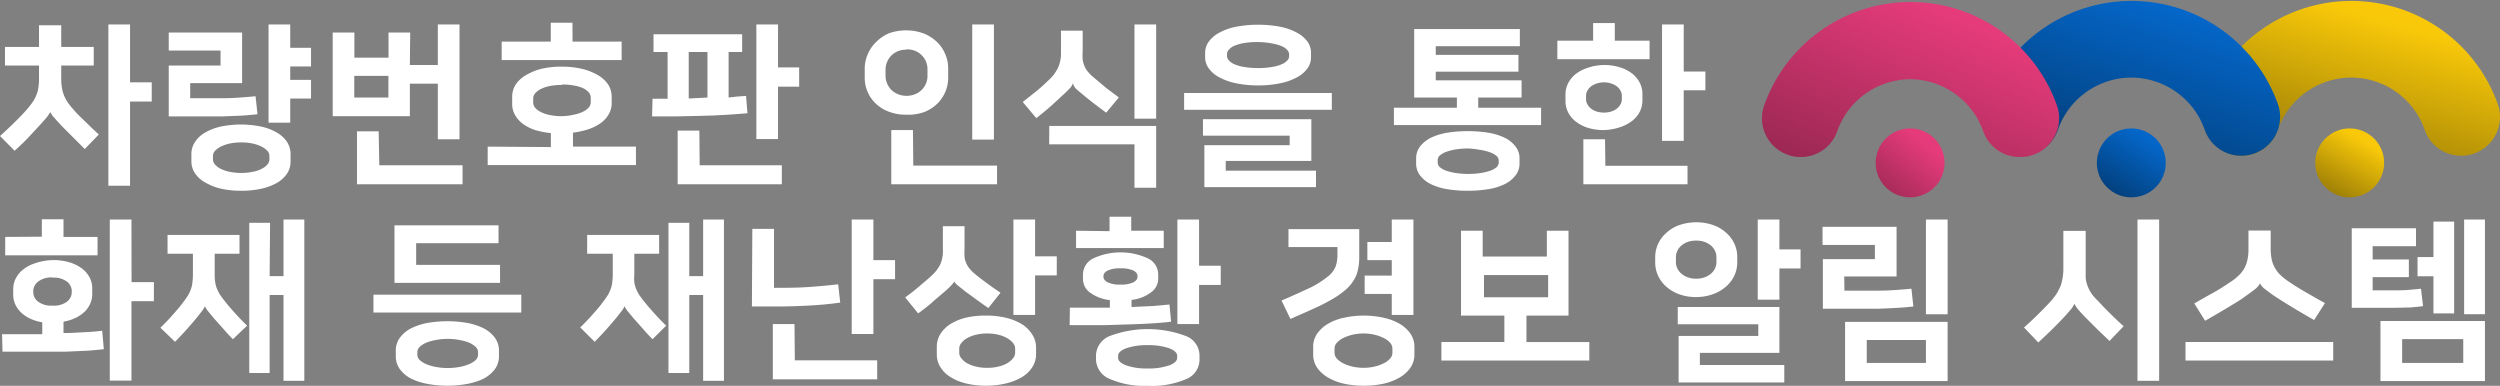 <svg xmlns="http://www.w3.org/2000/svg" xmlns:xlink="http://www.w3.org/1999/xlink" viewBox="0 0 230.68 35.6"><rect x="0" y="0" width="230.68" height="35.6" fill="#808080" stroke="none"/><defs><style>.cls-1{isolation:isolate;}.cls-2{fill:#fff;}.cls-3{fill:url(#무제_그라디언트_2);}.cls-4{fill:url(#무제_그라디언트_2-2);}.cls-5{fill:url(#무제_그라디언트_4);}.cls-6{fill:url(#무제_그라디언트_4-2);}.cls-7{fill:url(#무제_그라디언트_6);}.cls-8{fill:url(#무제_그라디언트_6-2);}</style><linearGradient id="무제_그라디언트_2" x1="-550.29" y1="383.02" x2="-550.88" y2="381.96" gradientTransform="matrix(27.45, 0, 0, -14.34, 15330.62, 5495.67)" gradientUnits="userSpaceOnUse"><stop offset="0" stop-color="#f9c909"/><stop offset="1" stop-color="#7d6505"/></linearGradient><linearGradient id="무제_그라디언트_2-2" x1="-514.16" y1="358.64" x2="-514.76" y2="357.58" gradientTransform="matrix(6.36, 0, 0, -6.36, 3486.98, 2293.26)" xlink:href="#무제_그라디언트_2"/><linearGradient id="무제_그라디언트_4" x1="-550.25" y1="383.03" x2="-550.91" y2="381.97" gradientTransform="matrix(27.45, 0, 0, -14.34, 15310.61, 5495.42)" gradientUnits="userSpaceOnUse"><stop offset="0" stop-color="#0466c8"/><stop offset="1" stop-color="#023364"/></linearGradient><linearGradient id="무제_그라디언트_4-2" x1="-514.13" y1="358.67" x2="-514.79" y2="357.61" gradientTransform="matrix(6.36, 0, 0, -6.36, 3466.83, 2293.26)" xlink:href="#무제_그라디언트_4"/><linearGradient id="무제_그라디언트_6" x1="-550.24" y1="382.96" x2="-551.26" y2="381.7" gradientTransform="matrix(27.45, 0, 0, -14.34, 15290.2, 5495.57)" gradientUnits="userSpaceOnUse"><stop offset="0" stop-color="#e53b7a"/><stop offset="1" stop-color="#731e3d"/></linearGradient><linearGradient id="무제_그라디언트_6-2" x1="-514.11" y1="358.61" x2="-515.13" y2="357.35" gradientTransform="matrix(6.36, 0, 0, -6.36, 3446.43, 2293.26)" xlink:href="#무제_그라디언트_6"/></defs><g id="레이어_2" data-name="레이어 2"><g id="레이어_1-2" data-name="레이어 1"><g class="cls-1"><path class="cls-2" d="M.46,4.33H3.6v-2H5.65v2h3V6.05h-3V7.24a5.35,5.35,0,0,0,.06.84,3.41,3.41,0,0,0,.2.73,3.36,3.36,0,0,0,.36.67,7.12,7.12,0,0,0,.55.67c.13.16.3.33.48.52l.59.57.61.6.62.57-1.3,1.34-1-1-1-1c-.32-.33-.58-.62-.79-.86a2.19,2.19,0,0,1-.39-.55h0a3.7,3.7,0,0,1-.46.64c-.24.28-.49.55-.75.83l-.93,1c-.32.33-.7.69-1.15,1.1L0,12.55c.87-.78,1.66-1.55,2.37-2.32.23-.27.43-.51.59-.74a3.08,3.08,0,0,0,.38-.68,2.57,2.57,0,0,0,.2-.72,5.39,5.39,0,0,0,.06-.85V6.05H.46ZM12,7.6H14V9.37H12v7.77h-2V2.26h2Z"/><path class="cls-2" d="M17.55,9.06c1.12,0,2.16,0,3.12,0s1.93-.09,2.91-.18l.18,1.66c-.46.05-1,.1-1.48.13l-1.78.07q-1,0-2.19,0H15.57V6.05h4.78V4.66H15.57V3h6.77V7.67H17.55Zm4.71,8.54a8.27,8.27,0,0,1-1.87-.19A5,5,0,0,1,19,16.87,2.69,2.69,0,0,1,18,16a2,2,0,0,1-.34-1.13v-.64A2,2,0,0,1,18,13.09a2.67,2.67,0,0,1,.93-.86,5,5,0,0,1,1.44-.55,9.25,9.25,0,0,1,3.73,0,5,5,0,0,1,1.44.55,2.8,2.8,0,0,1,.94.86,2.05,2.05,0,0,1,.33,1.14v.64A2,2,0,0,1,26.5,16a2.82,2.82,0,0,1-.94.87,5,5,0,0,1-1.44.54A8.25,8.25,0,0,1,22.26,17.6Zm0-4.46a5.08,5.08,0,0,0-1.09.11,3.72,3.72,0,0,0-.82.29,1.86,1.86,0,0,0-.52.39.7.7,0,0,0-.18.44v.35a.72.72,0,0,0,.18.45,1.7,1.7,0,0,0,.52.4,3.28,3.28,0,0,0,.82.28,5.41,5.41,0,0,0,2.17,0,3.14,3.14,0,0,0,.82-.28,1.7,1.7,0,0,0,.52-.4.72.72,0,0,0,.18-.45v-.35a.7.7,0,0,0-.18-.44,1.86,1.86,0,0,0-.52-.39,3.55,3.55,0,0,0-.82-.29A5.05,5.05,0,0,0,22.26,13.14Zm4.52-8.73H28.7V6.13H26.78V7.37H28.7V9.09H26.78v2.23h-2V2.26h2Z"/><path class="cls-2" d="M37.82,6H40.4V2.26h2V12.85h-2V7.72H37.82v3H30.7V3h2V5.32h3.15V3h2ZM32.69,9h3.15V7H32.69ZM35,15.25h7.68V17H32.94V12.12h2Z"/><path class="cls-2" d="M50.83,13.57V12.28A7.38,7.38,0,0,1,49.38,12a4.12,4.12,0,0,1-1.13-.57,2.63,2.63,0,0,1-.72-.81,2,2,0,0,1-.27-1V8.93a2.09,2.09,0,0,1,.35-1.17,2.9,2.9,0,0,1,1-.87A5.15,5.15,0,0,1,50,6.34a8,8,0,0,1,1.82-.19,8.07,8.07,0,0,1,1.82.19,5.28,5.28,0,0,1,1.45.55,2.9,2.9,0,0,1,1,.87,2.09,2.09,0,0,1,.35,1.17v.61a2,2,0,0,1-.27,1,2.54,2.54,0,0,1-.73.81,4.43,4.43,0,0,1-1.13.57,7.61,7.61,0,0,1-1.44.32v1.29h5.81v1.7H45v-1.7Zm2-9.73h4.53v1.7H46.29V3.84h4.53V2.1h2Zm-1,4a5.26,5.26,0,0,0-1.11.1,3.22,3.22,0,0,0-.83.28,1.8,1.8,0,0,0-.51.39.72.72,0,0,0-.18.46v.42a.7.7,0,0,0,.18.45,1.63,1.63,0,0,0,.51.39,3.22,3.22,0,0,0,.83.28,5.21,5.21,0,0,0,1.11.11A5.28,5.28,0,0,0,53,10.57a3.22,3.22,0,0,0,.83-.28,1.63,1.63,0,0,0,.51-.39.74.74,0,0,0,.17-.45V9a.77.77,0,0,0-.17-.46,1.8,1.8,0,0,0-.51-.39A3.22,3.22,0,0,0,53,7.9,5.32,5.32,0,0,0,51.84,7.8Z"/><path class="cls-2" d="M60.21,9.11H61.6V4.8H60.3V3.16h8.18V4.8H67.23V9L68,8.91l.84-.06.13,1.6c-.63.06-1.31.1-2.05.15s-1.49.07-2.26.09l-2.32.05-2.17,0Zm4.35,6.14h7.58V17H62.53V12.05h2ZM65.28,9V4.8H63.55V9.09Zm6.51-2.78h1.95V8H71.79v4.83h-2V2.26h2Z"/><path class="cls-2" d="M83.65,10.58A4.28,4.28,0,0,1,82,10.3a3.62,3.62,0,0,1-1.21-.76,3.29,3.29,0,0,1-1-2.4v-.9A3.42,3.42,0,0,1,80.07,5a3.38,3.38,0,0,1,.76-1.11A3.78,3.78,0,0,1,82,3.08a4.74,4.74,0,0,1,3.21,0,3.78,3.78,0,0,1,1.21.76A3.24,3.24,0,0,1,87.22,5a3.25,3.25,0,0,1,.27,1.29v.9a3.26,3.26,0,0,1-.27,1.3,3.29,3.29,0,0,1-.76,1.1,3.62,3.62,0,0,1-1.21.76A4.26,4.26,0,0,1,83.65,10.58Zm0-6a2.09,2.09,0,0,0-.81.15,1.87,1.87,0,0,0-.61.41,1.93,1.93,0,0,0-.38.59,1.81,1.81,0,0,0-.14.69V7a1.81,1.81,0,0,0,.14.69,1.93,1.93,0,0,0,.38.59,1.85,1.85,0,0,0,.61.4,1.92,1.92,0,0,0,.81.16,2,2,0,0,0,.81-.16,1.71,1.71,0,0,0,.6-.4A1.78,1.78,0,0,0,85.58,7V6.39a1.78,1.78,0,0,0-.52-1.28,1.73,1.73,0,0,0-.6-.41A2.12,2.12,0,0,0,83.65,4.55Zm.62,10.7H92V17H82.24V12h2Zm7.44-2.4h-2V2.26h2Z"/><path class="cls-2" d="M99,7.68a1.19,1.19,0,0,1-.33.51,7.93,7.93,0,0,1-.65.63c-.36.34-.72.67-1.09,1s-.8.68-1.31,1.08L94.37,9.41c.41-.32.83-.66,1.26-1s.83-.73,1.2-1.08a3.67,3.67,0,0,0,.82-1.13,3.29,3.29,0,0,0,.25-1.37v-2h2V4.71a5.86,5.86,0,0,0,0,.77,2.2,2.2,0,0,0,.16.6,1.84,1.84,0,0,0,.31.52,3.64,3.64,0,0,0,.52.52c.39.34.78.65,1.18,1l1.17.87-1.17,1.41-1-.75c-.35-.27-.72-.56-1.09-.87s-.51-.42-.7-.59A1.19,1.19,0,0,1,99,7.68Zm-2.18,3.94h9.86v5.7h-2v-4H96.81Zm9.86-.67h-2V2.26h2Z"/><path class="cls-2" d="M122.89,8.58v1.55H109.26V8.58ZM121,11v3.85h-7.9v.9h8.33v1.52H111.13V13.4H119v-.88h-8V11Zm-4.91-3.12a9.44,9.44,0,0,1-2-.19,5.38,5.38,0,0,1-1.53-.53,2.77,2.77,0,0,1-1-.82,1.75,1.75,0,0,1-.36-1.07V4.88a1.75,1.75,0,0,1,.36-1.07,2.88,2.88,0,0,1,1-.82,5.38,5.38,0,0,1,1.53-.53,11.2,11.2,0,0,1,4,0,5.38,5.38,0,0,1,1.53.53,2.88,2.88,0,0,1,1,.82,1.74,1.74,0,0,1,.35,1.07v.39a1.74,1.74,0,0,1-.35,1.07,2.77,2.77,0,0,1-1,.82,5.38,5.38,0,0,1-1.53.53A9.5,9.5,0,0,1,116.08,7.88Zm0-4a7.37,7.37,0,0,0-1.35.1,4.25,4.25,0,0,0-.88.26,1.37,1.37,0,0,0-.48.36.55.55,0,0,0-.16.36v.23a.57.57,0,0,0,.16.37,1.49,1.49,0,0,0,.48.35,3.71,3.71,0,0,0,.88.26,7.27,7.27,0,0,0,1.35.11,7.31,7.31,0,0,0,1.34-.11,3.58,3.58,0,0,0,.88-.26,1.44,1.44,0,0,0,.49-.35.61.61,0,0,0,.15-.37V5a.59.59,0,0,0-.15-.36,1.32,1.32,0,0,0-.49-.36,4.07,4.07,0,0,0-.88-.26A7.4,7.4,0,0,0,116.08,3.88Z"/><path class="cls-2" d="M140.24,4.26h-7.76v.8h7.63V6.61h-7.63v.8h7.92V9h-4v.94h5.8v1.6H128.62V9.94h5.81V9h-3.94V2.68h9.75Zm-4.8,13.34a11.18,11.18,0,0,1-1.87-.14,5.43,5.43,0,0,1-1.52-.46,2.86,2.86,0,0,1-1-.79,1.79,1.79,0,0,1-.38-1.13v-.45a1.8,1.8,0,0,1,.38-1.14,3,3,0,0,1,1-.79,5.78,5.78,0,0,1,1.52-.46,12.35,12.35,0,0,1,1.87-.14,12.08,12.08,0,0,1,1.85.14,5.63,5.63,0,0,1,1.53.46,2.89,2.89,0,0,1,1,.79,1.75,1.75,0,0,1,.39,1.14v.45a1.74,1.74,0,0,1-.39,1.13,2.78,2.78,0,0,1-1,.79,5.3,5.3,0,0,1-1.53.46A10.94,10.94,0,0,1,135.44,17.6Zm0-3.9a7.17,7.17,0,0,0-1,.07,5.31,5.31,0,0,0-.91.21,2.06,2.06,0,0,0-.63.33.57.57,0,0,0-.24.45V15a.6.6,0,0,0,.24.46,1.86,1.86,0,0,0,.63.32,5.35,5.35,0,0,0,.91.2,7.76,7.76,0,0,0,2.08,0,5,5,0,0,0,.9-.2,1.86,1.86,0,0,0,.63-.32.6.6,0,0,0,.24-.46v-.19a.57.57,0,0,0-.24-.45,2.06,2.06,0,0,0-.63-.33,5,5,0,0,0-.9-.21A7.17,7.17,0,0,0,135.44,13.7Z"/><path class="cls-2" d="M149,3.75h3.21V5.46h-8.51V3.75H147V2.13h2ZM148,12a4.85,4.85,0,0,1-1.5-.21,3.61,3.61,0,0,1-1.12-.59,2.61,2.61,0,0,1-.69-.84,2.32,2.32,0,0,1-.24-1V8.69a2.25,2.25,0,0,1,.24-1,2.64,2.64,0,0,1,.69-.85,3.59,3.59,0,0,1,1.12-.58A4.56,4.56,0,0,1,148,6a4.73,4.73,0,0,1,1.5.22,3.59,3.59,0,0,1,1.12.58,2.64,2.64,0,0,1,.69.85,2.25,2.25,0,0,1,.24,1V9.3a2.32,2.32,0,0,1-.24,1,2.61,2.61,0,0,1-.69.84,3.61,3.61,0,0,1-1.12.59A5,5,0,0,1,148,12Zm.13,3.3h7.58V17h-9.61V12.85h2ZM148,7.6a2,2,0,0,0-.71.12,1.71,1.71,0,0,0-.52.28,1.24,1.24,0,0,0-.31.39.93.93,0,0,0-.11.41v.39a.87.87,0,0,0,.11.41,1.24,1.24,0,0,0,.31.39,1.72,1.72,0,0,0,.52.29,2.35,2.35,0,0,0,1.42,0,1.72,1.72,0,0,0,.52-.29,1.24,1.24,0,0,0,.31-.39.87.87,0,0,0,.11-.41V8.8a.93.93,0,0,0-.11-.41,1.24,1.24,0,0,0-.31-.39,1.71,1.71,0,0,0-.52-.28A2,2,0,0,0,148,7.6Zm7.36-1h2V8.33h-2V13h-2V2.26h2Z"/></g><g class="cls-1"><path class="cls-2" d="M.19,30.84h2l1.71,0v-1.1a4.3,4.3,0,0,1-1.18-.37,3.15,3.15,0,0,1-.83-.59,2.36,2.36,0,0,1-.5-.74,2.15,2.15,0,0,1-.17-.82v-.57a2.18,2.18,0,0,1,.23-.95,2.49,2.49,0,0,1,.68-.83,3.6,3.6,0,0,1,1.14-.59A5.25,5.25,0,0,1,4.85,24a5.18,5.18,0,0,1,1.61.22,3.77,3.77,0,0,1,1.15.59,2.62,2.62,0,0,1,.68.83,2.16,2.16,0,0,1,.22.95v.57a2,2,0,0,1-.17.82,2.33,2.33,0,0,1-.49.74,3.32,3.32,0,0,1-.83.59,4.16,4.16,0,0,1-1.16.37v1.05c.74,0,1.4-.05,2-.08s1.09-.07,1.57-.13l.15,1.7c-.44.05-.95.1-1.52.14l-2,.09-2.56,0-3.27,0Zm3.67-9V20.23h2v1.63H9v1.7H.48v-1.7Zm1,3.76A2,2,0,0,0,3.5,26a1.1,1.1,0,0,0-.43.82V27a1.1,1.1,0,0,0,.43.82,2,2,0,0,0,1.35.38,2,2,0,0,0,1.35-.38A1.12,1.12,0,0,0,6.62,27v-.19A1.12,1.12,0,0,0,6.2,26,2,2,0,0,0,4.85,25.62Zm7.28.43h2.06v1.76H12.13v7.33h-2V20.26h2Z"/><path class="cls-2" d="M15.46,21.68H22.1v1.73H19.81V25.3a4.17,4.17,0,0,0,.05.74,2.41,2.41,0,0,0,.16.6,3.57,3.57,0,0,0,.28.55q.18.27.42.57.45.57,1,1.17c.37.41.73.78,1.08,1.12L21.49,31.3c-.31-.32-.62-.64-.92-1l-.83-.93-.52-.63a2.09,2.09,0,0,1-.31-.48h0a2.48,2.48,0,0,1-.32.5c-.15.2-.33.43-.53.67s-.57.67-.91,1.05-.68.73-1,1.06L14.8,30.24c.33-.32.69-.68,1.06-1.1s.73-.81,1-1.2a7.09,7.09,0,0,0,.44-.61,2.86,2.86,0,0,0,.29-.58,2.61,2.61,0,0,0,.16-.64,6.06,6.06,0,0,0,.05-.79V23.41H15.46Zm9.42,3.8h1.28V20.26h1.92V35.14H26.16V27.22H24.88v7.2H23V20.56h1.92Z"/><path class="cls-2" d="M48.1,27.19v1.65H34.46V27.19ZM46,22.44H38.4v2h7.74V26.1H36.4V20.79H46ZM41.28,35.59a9.94,9.94,0,0,1-1.85-.17,5.85,5.85,0,0,1-1.53-.5,3.15,3.15,0,0,1-1-.85,2,2,0,0,1-.38-1.22v-.48a2,2,0,0,1,.38-1.21,3,3,0,0,1,1-.85,5.85,5.85,0,0,1,1.53-.51,10.78,10.78,0,0,1,3.7,0,5.85,5.85,0,0,1,1.53.51,3,3,0,0,1,1,.85,2,2,0,0,1,.38,1.21v.48a2,2,0,0,1-.38,1.22,3.15,3.15,0,0,1-1,.85,5.85,5.85,0,0,1-1.53.5A9.94,9.94,0,0,1,41.28,35.59Zm0-4.32a5.8,5.8,0,0,0-1,.09,4.88,4.88,0,0,0-.9.24,2.12,2.12,0,0,0-.63.39.68.68,0,0,0-.24.51v.22a.69.69,0,0,0,.24.52,2.11,2.11,0,0,0,.63.38,4.18,4.18,0,0,0,.9.25,5.94,5.94,0,0,0,2.06,0,4.18,4.18,0,0,0,.9-.25,2.11,2.11,0,0,0,.63-.38.69.69,0,0,0,.24-.52V32.5a.68.68,0,0,0-.24-.51,2.12,2.12,0,0,0-.63-.39,4.88,4.88,0,0,0-.9-.24A5.8,5.8,0,0,0,41.28,31.27Z"/><path class="cls-2" d="M54.18,21.68h6.64v1.73H58.53V25.3a4.17,4.17,0,0,0,0,.74,2.41,2.41,0,0,0,.16.6,3.57,3.57,0,0,0,.28.55q.18.27.42.57.45.57,1,1.17c.37.41.73.78,1.08,1.12L60.21,31.3c-.31-.32-.62-.64-.92-1l-.83-.93-.52-.63a2.09,2.09,0,0,1-.31-.48h0a2.48,2.48,0,0,1-.32.5c-.15.2-.33.43-.53.67s-.57.67-.91,1.05-.68.73-1,1.06l-1.33-1.33c.33-.32.69-.68,1.06-1.1s.73-.81,1-1.2a7.09,7.09,0,0,0,.44-.61,2.86,2.86,0,0,0,.29-.58,2.61,2.61,0,0,0,.16-.64,6.06,6.06,0,0,0,.05-.79V23.41H54.18Zm9.42,3.8h1.28V20.26H66.8V35.14H64.88V27.22H63.6v7.2H61.68V20.56H63.6Z"/><path class="cls-2" d="M69.42,21.12h2v5.44c1.09,0,2.12,0,3.08-.07s1.9-.14,2.84-.26l.19,1.69c-.45.07-.93.12-1.44.17s-1.09.09-1.73.12-1.37.06-2.18.07h-2.8Zm3.92,12.13h7.6V35H71.31v-5.1h2ZM80.59,24h2v1.76h-2v5.06h-2V20.26h2Z"/><path class="cls-2" d="M88.14,25.81a1.72,1.72,0,0,1-.28.43,7,7,0,0,1-.71.68c-.37.32-.76.64-1.16,1s-.82.66-1.27,1l-1.2-1.48c.47-.34.9-.67,1.28-1s.77-.64,1.15-1a3.46,3.46,0,0,0,.79-1A3,3,0,0,0,87,23V20.87h2V23a5,5,0,0,0,0,.71,1.85,1.85,0,0,0,.16.58,1.91,1.91,0,0,0,.33.52,3.16,3.16,0,0,0,.52.51c.31.26.67.53,1.08.83s.82.59,1.23.86l-1.12,1.41c-.38-.25-.73-.51-1.08-.76s-.66-.49-1-.73l-.74-.59a1.23,1.23,0,0,1-.39-.48ZM91,35.59a7.81,7.81,0,0,1-1.87-.21,4.92,4.92,0,0,1-1.43-.59,2.82,2.82,0,0,1-.93-.92,2.21,2.21,0,0,1-.33-1.18V32a2.21,2.21,0,0,1,.33-1.18,2.92,2.92,0,0,1,.93-.92,4.92,4.92,0,0,1,1.43-.59A7.81,7.81,0,0,1,91,29.12a7.67,7.67,0,0,1,1.86.21,5,5,0,0,1,1.44.59,3,3,0,0,1,.93.92A2.21,2.21,0,0,1,95.6,32v.67a2.21,2.21,0,0,1-.33,1.18,2.92,2.92,0,0,1-.93.92,5,5,0,0,1-1.44.59A7.67,7.67,0,0,1,91,35.59Zm0-4.82A4.46,4.46,0,0,0,90,30.9a3.41,3.41,0,0,0-.81.33,1.68,1.68,0,0,0-.5.44.8.8,0,0,0-.18.48v.41a.8.8,0,0,0,.18.48,1.85,1.85,0,0,0,.5.45,3,3,0,0,0,.81.32,4,4,0,0,0,1.09.13,4.07,4.07,0,0,0,1.09-.13,2.84,2.84,0,0,0,.8-.32,1.91,1.91,0,0,0,.51-.45.8.8,0,0,0,.18-.48v-.41a.8.8,0,0,0-.18-.48,1.73,1.73,0,0,0-.51-.44,3.16,3.16,0,0,0-.8-.33A4.52,4.52,0,0,0,91,30.77Zm4.51-7.12h2v1.76h-2v3.65h-2v-8.8h2Z"/><path class="cls-2" d="M98.72,28.39h2l1.69,0v-.7a3.76,3.76,0,0,1-1.84-.7,1.54,1.54,0,0,1-.64-1.25V25.3a1.66,1.66,0,0,1,.91-1.44,6,6,0,0,1,5.12,0,1.66,1.66,0,0,1,.91,1.44v.42a1.55,1.55,0,0,1-.64,1.24,3.59,3.59,0,0,1-1.82.71v.66l1.92-.09,1.58-.14.15,1.58c-.42.06-.91.1-1.47.14s-1.21.07-2,.1L102,30c-1,0-2.07,0-3.3,0Zm3.66-7.06V20h2v1.29h3v1.6H99.29v-1.6ZM105.9,35.6a8,8,0,0,1-3.49-.63,2,2,0,0,1-1.28-1.78v-.45A2,2,0,0,1,102.41,31a10,10,0,0,1,7,0,1.94,1.94,0,0,1,1.27,1.78v.45A1.94,1.94,0,0,1,109.4,35,8,8,0,0,1,105.9,35.6Zm-2.51-10.84a2.69,2.69,0,0,0-1.18.2c-.26.14-.39.31-.39.5v.1c0,.19.13.35.39.49a2.54,2.54,0,0,0,1.18.21,2.61,2.61,0,0,0,1.19-.21c.25-.14.38-.3.38-.49v-.1c0-.19-.13-.36-.38-.5A2.78,2.78,0,0,0,103.39,24.76ZM105.9,34a5.76,5.76,0,0,0,2-.29q.72-.28.72-.69v-.19q0-.4-.72-.69a5.76,5.76,0,0,0-2-.29,5.7,5.7,0,0,0-2,.29c-.48.19-.73.42-.73.69v.19c0,.27.25.5.73.69A5.7,5.7,0,0,0,105.9,34Zm4.74-9.48h2v1.77h-2v3.61h-2V20.26h2Z"/><path class="cls-2" d="M118.25,27.73c1.14-.48,2-.89,2.72-1.22a9,9,0,0,0,1.56-1,2.23,2.23,0,0,0,.71-.92,3.22,3.22,0,0,0,.17-1.1v-.69h-4.52V21.14h6.53v2.59a5,5,0,0,1-.12,1.15,2.92,2.92,0,0,1-.4,1,3.65,3.65,0,0,1-.74.86,8.1,8.1,0,0,1-1.17.83c-.47.27-1,.56-1.67.86s-1.4.63-2.25,1Zm7.56,7.86A8.19,8.19,0,0,1,124,35.4a4.9,4.9,0,0,1-1.47-.57,3.12,3.12,0,0,1-1-.91,2.13,2.13,0,0,1-.36-1.21V32a2.09,2.09,0,0,1,.36-1.2,3.14,3.14,0,0,1,1-.92,4.9,4.9,0,0,1,1.47-.56,8.56,8.56,0,0,1,3.68,0,5.11,5.11,0,0,1,1.47.56,3.1,3.1,0,0,1,1,.92,2.09,2.09,0,0,1,.36,1.2v.71a2.13,2.13,0,0,1-.36,1.21,3.08,3.08,0,0,1-1,.91,5.12,5.12,0,0,1-1.47.57A8.25,8.25,0,0,1,125.81,35.59Zm0-4.82a4.74,4.74,0,0,0-1,.11,4.44,4.44,0,0,0-.85.3,2.09,2.09,0,0,0-.59.43.81.81,0,0,0-.23.54v.41a.78.78,0,0,0,.23.54,1.92,1.92,0,0,0,.59.43,3.85,3.85,0,0,0,.85.3,4.74,4.74,0,0,0,1,.11,4.57,4.57,0,0,0,1-.11,3.68,3.68,0,0,0,.85-.3,1.7,1.7,0,0,0,.59-.43.78.78,0,0,0,.23-.54v-.41a.81.81,0,0,0-.23-.54,1.84,1.84,0,0,0-.59-.43,4.21,4.21,0,0,0-.85-.3A4.57,4.57,0,0,0,125.81,30.77Zm2.61-8.44V20.26h2v8.8h-2V27.12h-2.5V25.43h2.5V24h-2.25V22.33Z"/><path class="cls-2" d="M140.85,29.12v2.44h5.8v1.71H133V31.56h5.81V29.12h-4V21.29h2v2.38h5.92V21.29h2v7.83Zm2-1.69V25.38h-5.92v2.05Z"/><path class="cls-2" d="M156.51,27.41a4.44,4.44,0,0,1-1.6-.27,3.71,3.71,0,0,1-1.18-.71,3,3,0,0,1-.74-1,2.89,2.89,0,0,1-.26-1.18v-.55A2.89,2.89,0,0,1,153,22.5a3,3,0,0,1,.74-1,3.56,3.56,0,0,1,1.18-.72,4.88,4.88,0,0,1,3.2,0,3.56,3.56,0,0,1,1.18.72,3,3,0,0,1,.74,1,2.89,2.89,0,0,1,.26,1.18v.55a2.89,2.89,0,0,1-.26,1.18,3,3,0,0,1-.74,1,3.71,3.71,0,0,1-1.18.71A4.44,4.44,0,0,1,156.51,27.41Zm0-5.21a2.2,2.2,0,0,0-.8.13,2,2,0,0,0-.59.35,1.51,1.51,0,0,0-.36.49,1.38,1.38,0,0,0-.12.56v.45a1.38,1.38,0,0,0,.12.56,1.51,1.51,0,0,0,.36.49,2,2,0,0,0,.59.35,2.36,2.36,0,0,0,1.6,0,2,2,0,0,0,.59-.35,1.51,1.51,0,0,0,.36-.49,1.38,1.38,0,0,0,.12-.56v-.45a1.38,1.38,0,0,0-.12-.56,1.51,1.51,0,0,0-.36-.49,2,2,0,0,0-.59-.35A2.2,2.2,0,0,0,156.51,22.2Zm7.68,6.13v4.23h-7.34v1.12h7.79v1.61h-9.75V31h7.35V29.92h-7.43V28.33Zm0-5.32h1.95v1.76h-1.95v2.88h-2V20.26h2Z"/><path class="cls-2" d="M170.19,26.82c1.13,0,2.19,0,3.18,0s2-.09,3-.18l.18,1.64c-.48.06-1,.1-1.54.13s-1.15.06-1.82.08l-2.23,0h-2.76V23.91H173V22.6h-4.83V20.93H175v4.58h-4.83Zm.06,2.88h9.46v5.46h-9.46Zm2,3.79h5.46V31.37h-5.46ZM179.71,29h-2V20.26h2Z"/><path class="cls-2" d="M193.6,27.78c.34.37.71.76,1.12,1.16s.81.79,1.23,1.16l-1.3,1.36-1.05-1-1-1c-.31-.31-.57-.59-.79-.84a2.63,2.63,0,0,1-.4-.59h0a2.35,2.35,0,0,1-.44.65c-.24.28-.49.56-.76.84s-.61.63-.94.95-.73.7-1.19,1.13l-1.32-1.38c.9-.81,1.7-1.59,2.4-2.35a5.77,5.77,0,0,0,.58-.73,5,5,0,0,0,.38-.72,4,4,0,0,0,.2-.77,5,5,0,0,0,.07-.9V21.3h2.06v3.47c0,.32,0,.61,0,.87a3,3,0,0,0,.17.73,3.92,3.92,0,0,0,.34.68A4.5,4.5,0,0,0,193.6,27.78Zm5.63,7.36h-2V20.26h2Z"/><path class="cls-2" d="M215.29,31.56v1.71H201.66V31.56Zm-6.76-5.4a1.78,1.78,0,0,1-.54.59c-.27.21-.61.45-1,.73s-.94.6-1.52.95-1.24.74-2,1.17l-1-1.6c.58-.33,1.17-.67,1.77-1s1.13-.69,1.6-1a5.07,5.07,0,0,0,.79-.64,2.83,2.83,0,0,0,.5-.68,2.86,2.86,0,0,0,.26-.78,4.51,4.51,0,0,0,.08-.94V21.27h2.05v1.65a5.32,5.32,0,0,0,.08.94,2.58,2.58,0,0,0,.27.78,2.78,2.78,0,0,0,.49.68,5.59,5.59,0,0,0,.79.64c.47.32,1,.66,1.6,1s1.19.7,1.78,1l-1,1.57c-.76-.43-1.44-.83-2-1.17s-1.09-.67-1.52-.95-.73-.52-1-.72a1.66,1.66,0,0,1-.49-.57Z"/><path class="cls-2" d="M222.93,21.06v1.66h-4v1.22h3.34v1.63h-3.34v1.22c.84,0,1.62,0,2.36,0s1.43-.08,2.1-.15l.19,1.61c-.36.05-.75.08-1.17.12L221,28.4l-1.77,0H217V21.06Zm-3.28,8.56h9.64v5.54h-9.64Zm2,3.87h5.64v-2.2h-5.64Zm2.89-8h-1.47V23.72h1.47V20.45h1.91v8.47h-1.91Zm4.75,3.5h-1.92V20.26h1.92Z"/></g><g id="그룹_2205" data-name="그룹 2205"><g id="그룹_2204" data-name="그룹 2204"><path id="패스_3494" data-name="패스 3494" class="cls-3" d="M217,7.16A7.19,7.19,0,0,1,223.74,12a3.53,3.53,0,0,0,3.36,2.37h0a3.58,3.58,0,0,0,3.58-3.58,3.48,3.48,0,0,0-.21-1.2,14.34,14.34,0,0,0-27,0,3.56,3.56,0,0,0,2.17,4.57,3.48,3.48,0,0,0,1.2.21h0A3.53,3.53,0,0,0,210.17,12,7.19,7.19,0,0,1,217,7.16Z"/><circle id="타원_84" data-name="타원 84" class="cls-4" cx="216.81" cy="15.03" r="3.18"/></g><g id="그룹_2203" data-name="그룹 2203"><path id="패스_3495" data-name="패스 3495" class="cls-5" d="M196.66,7.16A7.19,7.19,0,0,1,203.44,12a3.56,3.56,0,0,0,3.37,2.37h0a3.58,3.58,0,0,0,3.58-3.58,3.48,3.48,0,0,0-.21-1.2,14.34,14.34,0,0,0-27,0,3.58,3.58,0,0,0,2.17,4.57,3.53,3.53,0,0,0,1.2.21h0A3.56,3.56,0,0,0,189.88,12,7.19,7.19,0,0,1,196.66,7.16Z"/><circle id="타원_85" data-name="타원 85" class="cls-6" cx="196.66" cy="15.03" r="3.18"/></g><g id="그룹_2202" data-name="그룹 2202"><path id="패스_3496" data-name="패스 3496" class="cls-7" d="M176.25,7.31A7.19,7.19,0,0,1,183,12.12a3.55,3.55,0,0,0,3.36,2.37h0A3.58,3.58,0,0,0,190,10.91a3.48,3.48,0,0,0-.21-1.2,14.33,14.33,0,0,0-27,0,3.57,3.57,0,0,0,2.17,4.57,3.48,3.48,0,0,0,1.2.21h0a3.55,3.55,0,0,0,3.36-2.37A7.19,7.19,0,0,1,176.25,7.31Z"/><circle id="타원_86" data-name="타원 86" class="cls-8" cx="176.25" cy="15.03" r="3.18"/></g></g></g></g></svg>